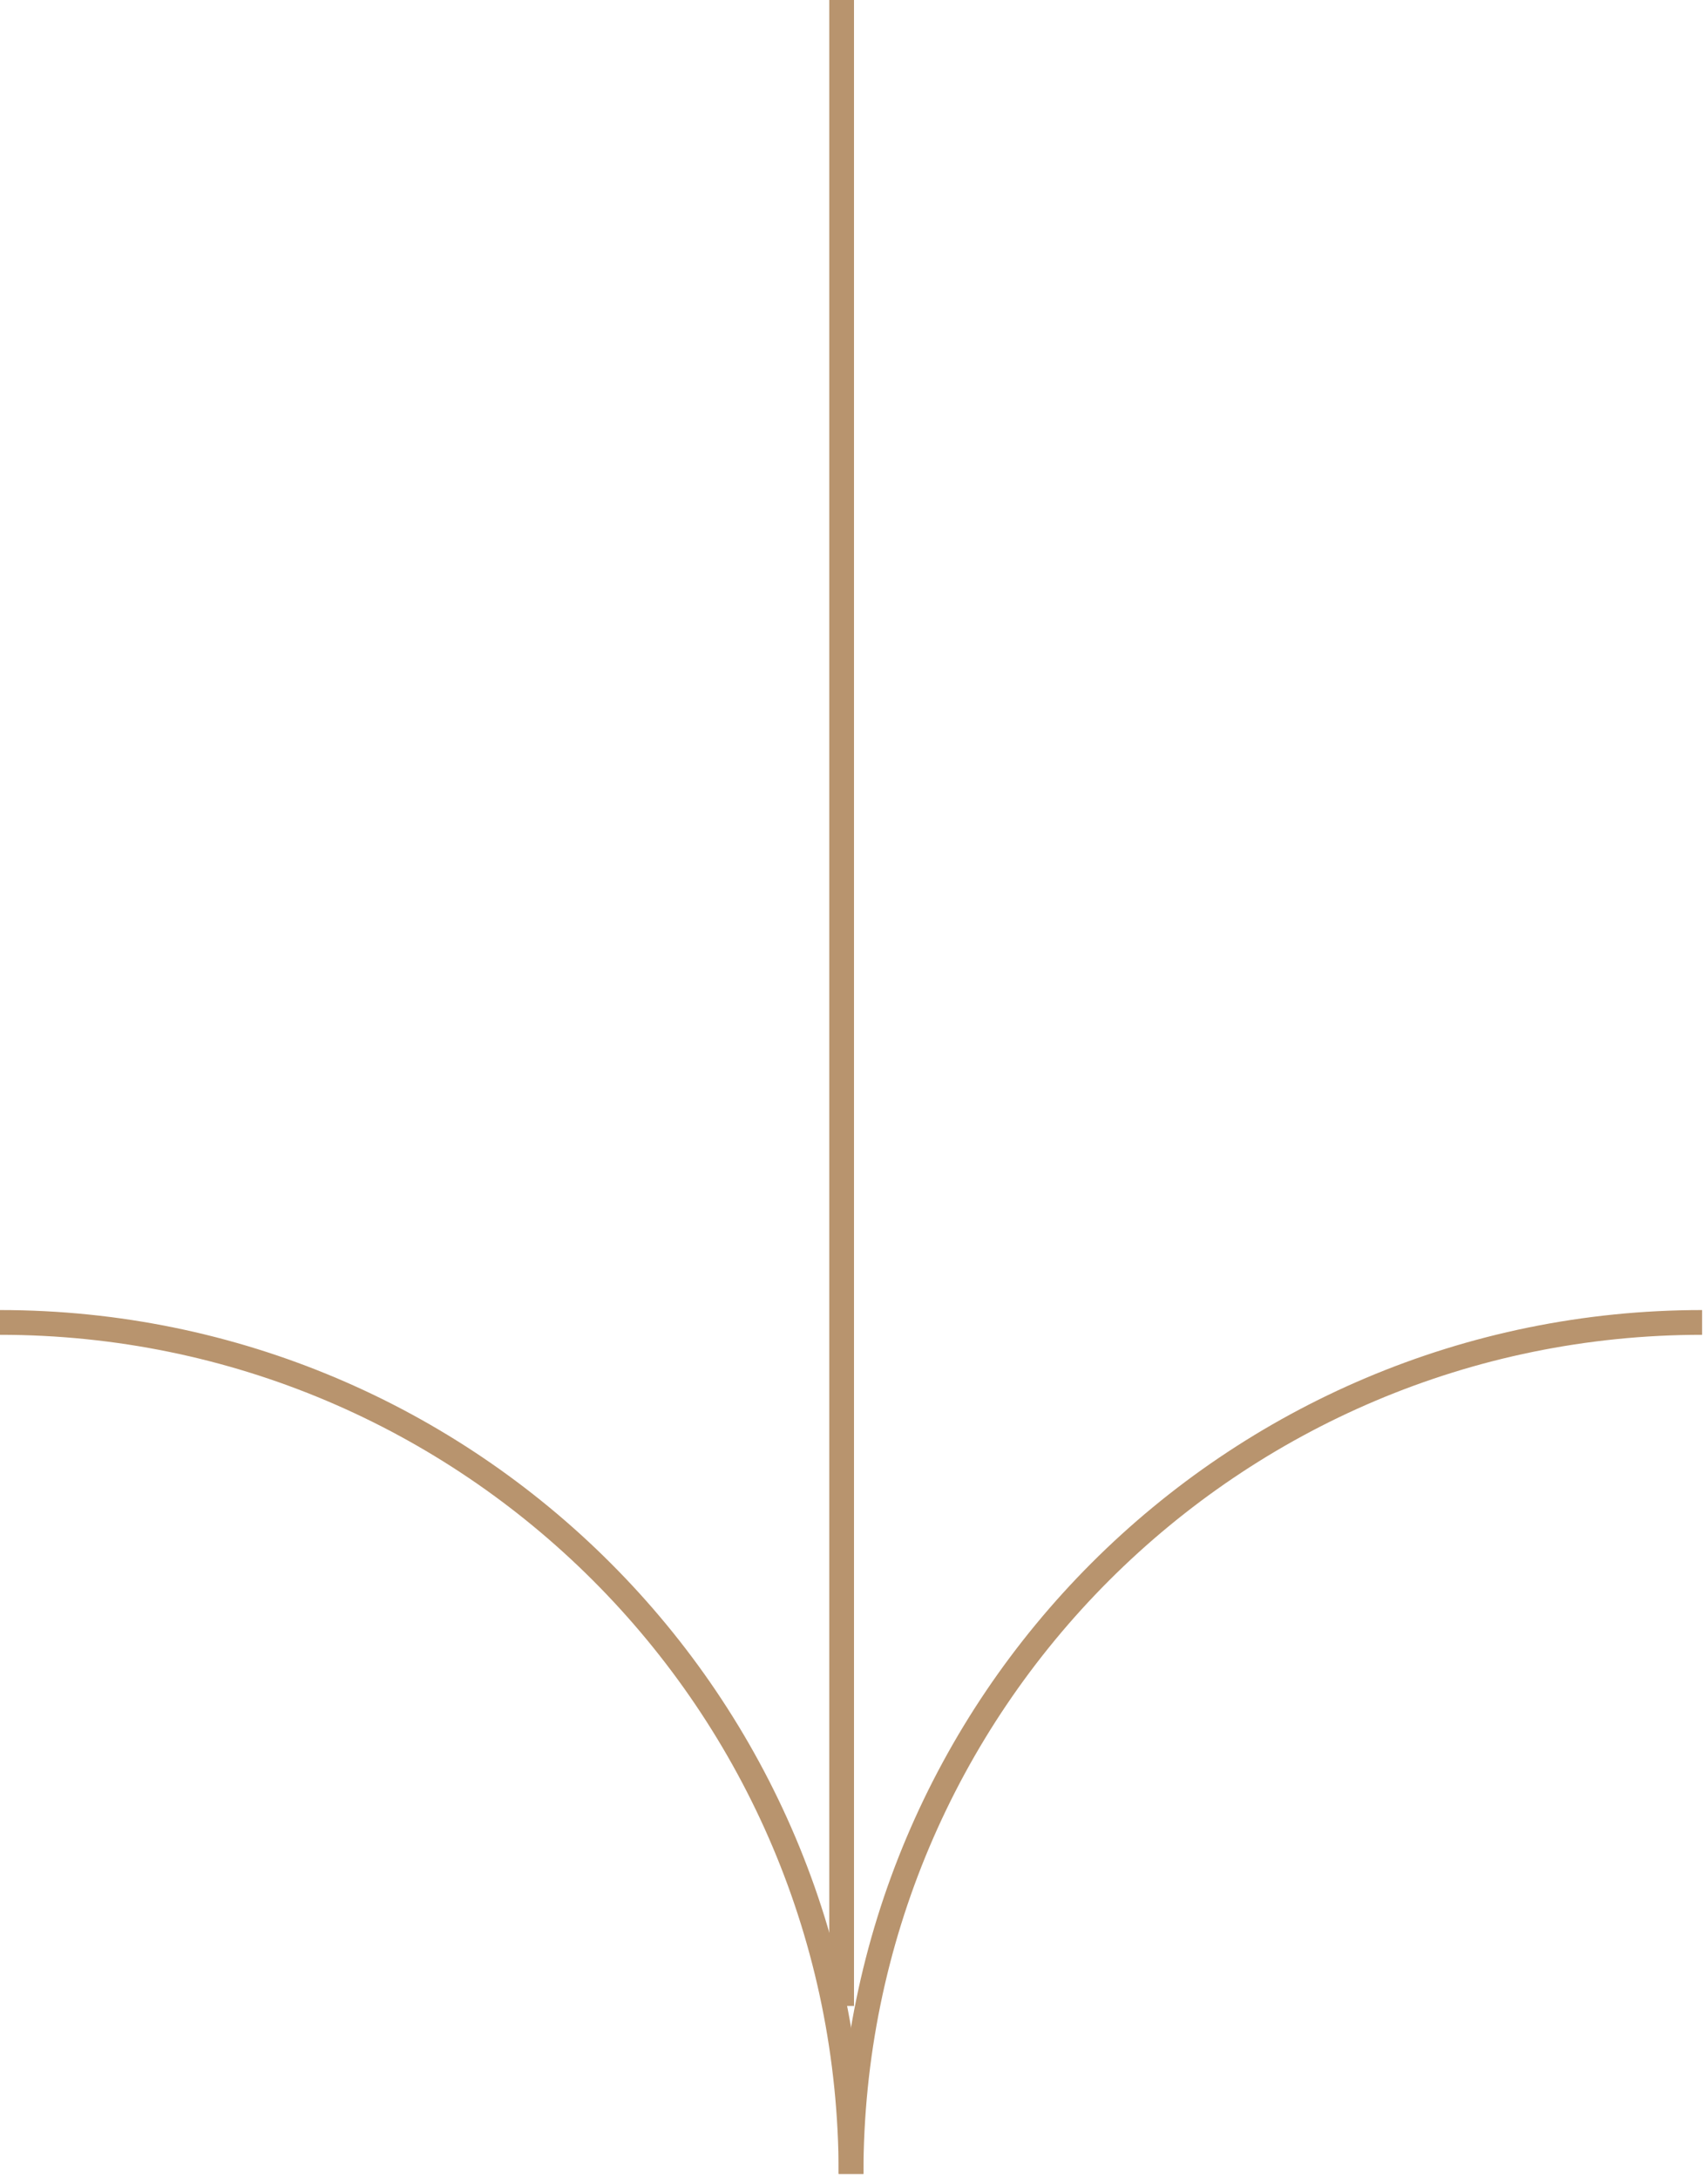 <svg xmlns="http://www.w3.org/2000/svg" width="69" height="88" viewBox="0 0 69 88" fill="none"><path d="M34 0L34 81" stroke="#B8946E" stroke-miterlimit="10"></path><path d="M0 53.4C18.99 53.4 34.38 68.79 34.38 87.78" stroke="#B8946E" stroke-miterlimit="10"></path><path d="M68.761 53.4C49.771 53.4 34.381 68.79 34.381 87.78" stroke="#B8946E" stroke-miterlimit="10"></path></svg>